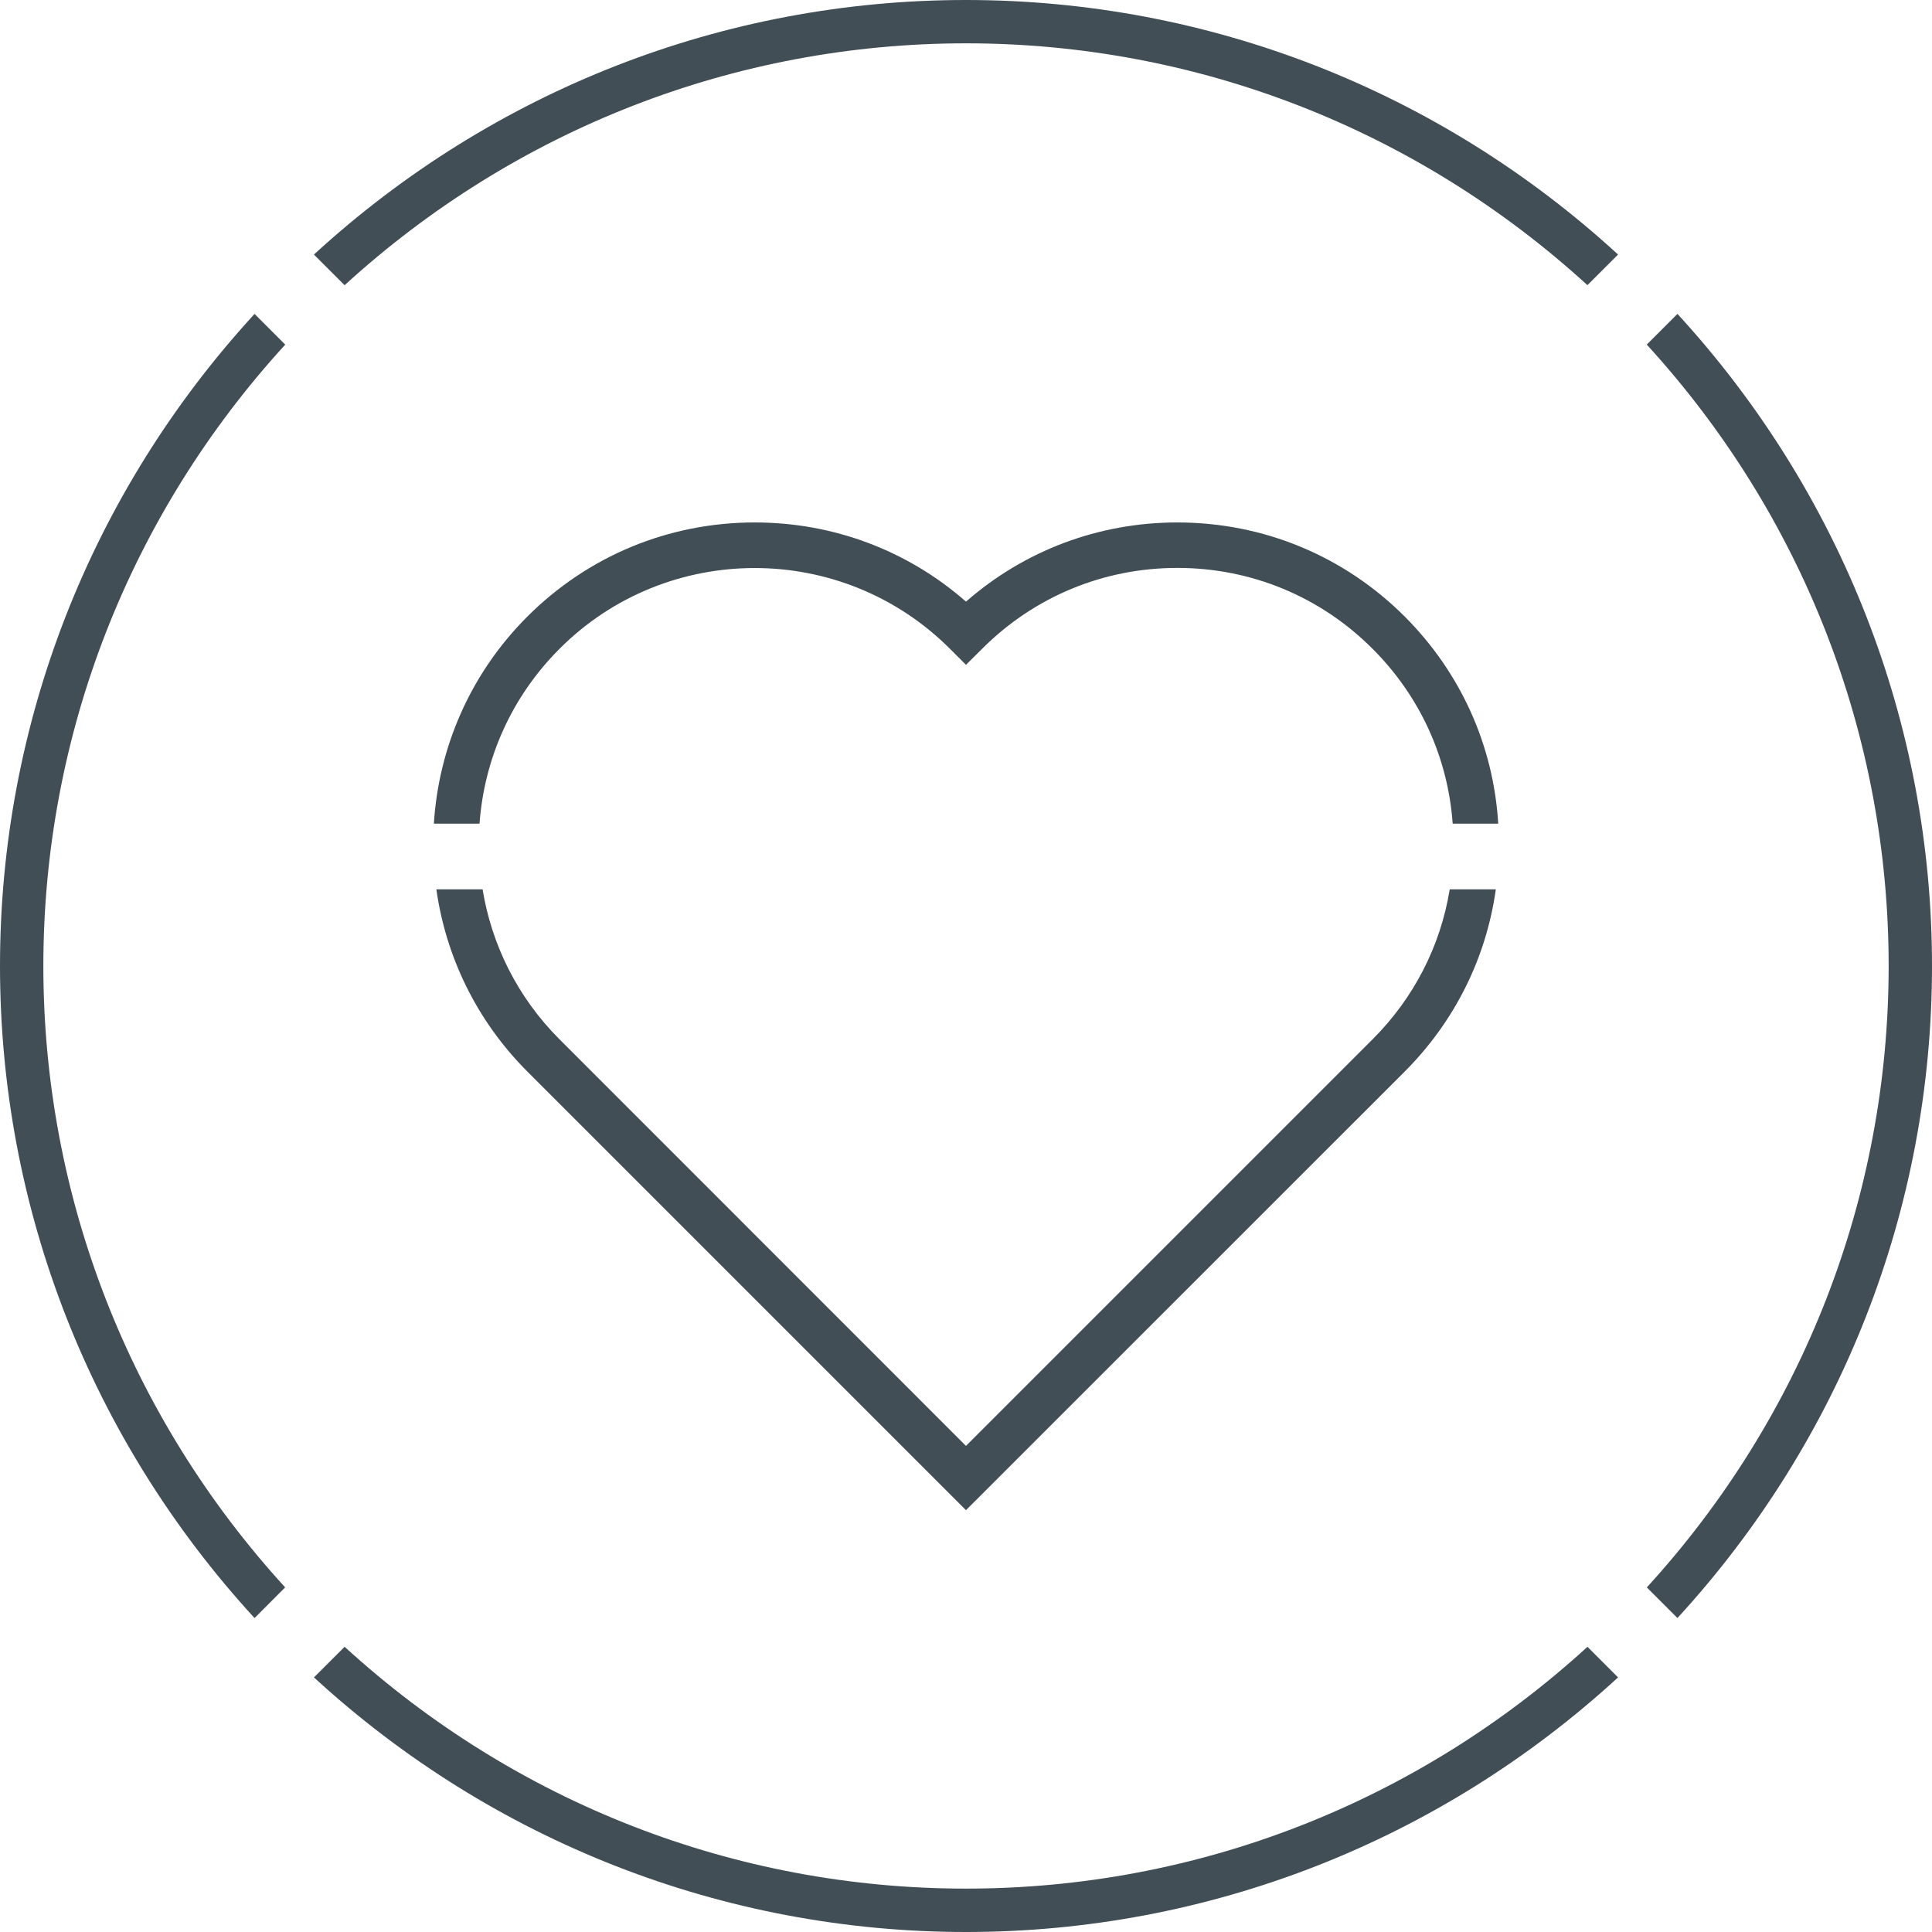 <?xml version="1.0" encoding="UTF-8"?>
<svg xmlns="http://www.w3.org/2000/svg" id="Layer_1" width="34.572mm" height="34.572mm" version="1.1" viewBox="0 0 98 98">
  <defs>
    <style>
      .st0 {
        fill: #414e56;
      }
    </style>
  </defs>
  <path class="st0" d="M49.001,95.799c-11.703.003-22.866-4.355-31.52-12.266l-1.556,1.552c9.071,8.326,20.79,12.912,33.076,12.915,12.285-.003,24.004-4.589,33.075-12.915l-1.552-1.552c-8.658,7.911-19.822,12.269-31.523,12.266ZM12.912,15.924C4.587,24.995,0,36.714,0,48.999s4.587,24.001,12.912,33.077l1.552-1.557c-7.907-8.654-12.265-19.819-12.265-31.52s4.358-22.865,12.27-31.519c0,0-1.557-1.556-1.557-1.556ZM85.088,15.922l-1.557,1.557c7.914,8.654,12.27,19.816,12.27,31.519s-4.356,22.866-12.267,31.523l1.554,1.553c8.325-9.072,12.912-20.787,12.912-33.073s-4.587-24.008-12.912-33.079ZM49.001,2.198c11.703,0,22.866,4.36,31.52,12.266l1.555-1.552C73.002,4.585,61.286 0,49.001 0S24.999,4.585,15.924,12.912l1.556,1.555C26.135,6.558,37.297,2.198,49.001,2.198ZM69.626,52.717l-20.627,20.626-20.62-20.626c-2.144-2.144-3.445-4.818-3.9-7.605h-2.345c.479,3.383,2.016,6.638,4.611,9.237l22.254,22.254,22.26-22.254c2.527-2.533,4.128-5.748,4.616-9.237h-2.338c-.467,2.872-1.816,5.51-3.911,7.605ZM28.379,32.912c2.727-2.733,6.316-4.099,9.905-4.099,3.583,0,7.171,1.366,9.904,4.099l.811.811.817-.811c2.644-2.65,6.166-4.105,9.905-4.105,3.744,0,7.26,1.455,9.904,4.105,2.401,2.4,3.822,5.516,4.062,8.867h2.31c-.239-3.967-1.905-7.661-4.738-10.5-3.083-3.083-7.177-4.778-11.537-4.778-3.984,0-7.75,1.417-10.722,4.016-2.967-2.599-6.732-4.016-10.715-4.016-4.362,0-8.456,1.695-11.539,4.778-2.916,2.916-4.499,6.671-4.738,10.5h2.316c.233-3.234,1.584-6.395,4.056-8.867Z"></path>
</svg>
